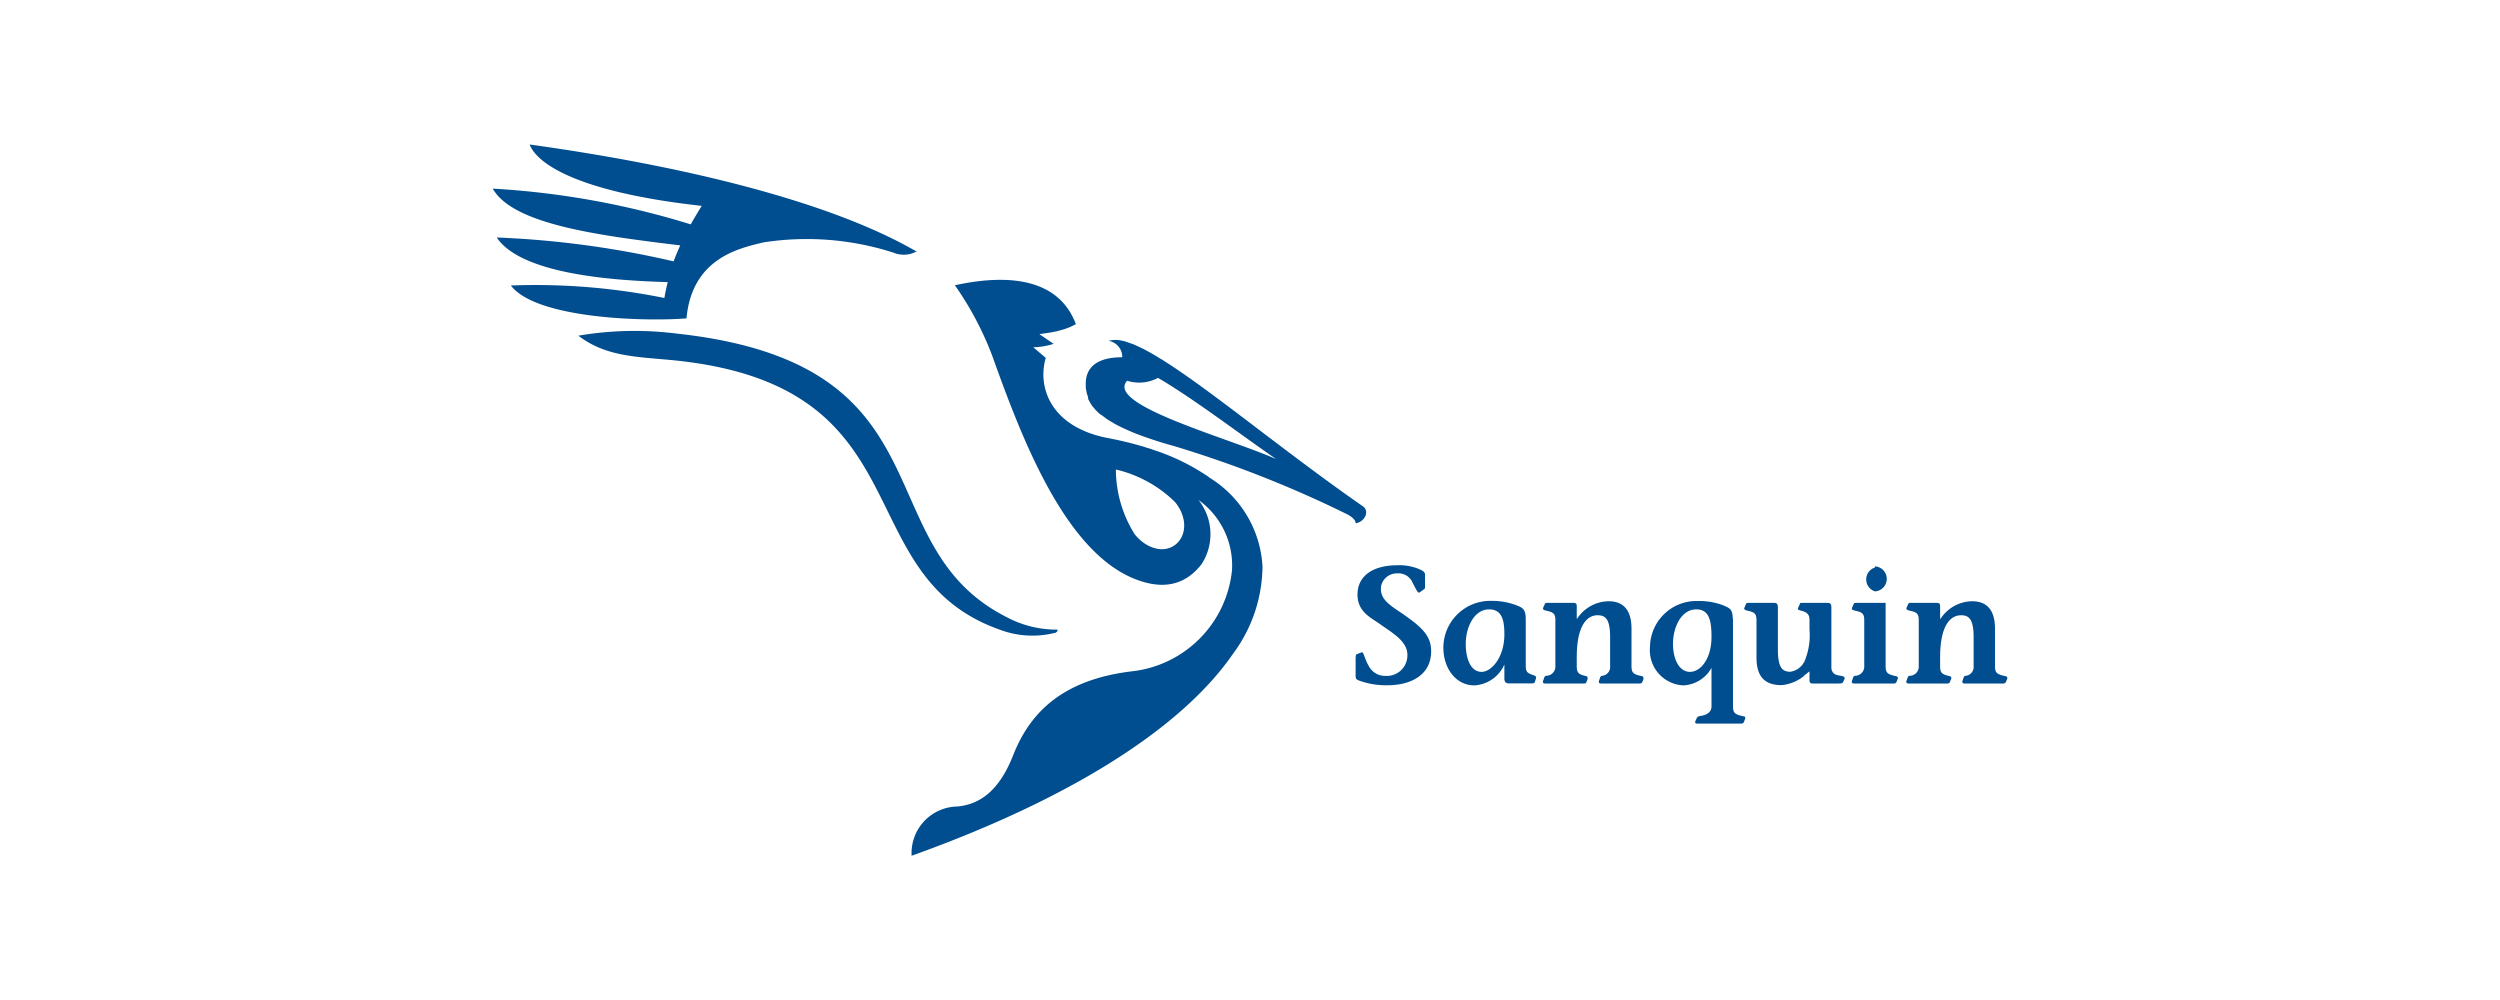 <svg xmlns="http://www.w3.org/2000/svg" viewBox="0 0 200 80"><defs><style>.cls-1{fill:none;}.cls-2{fill:#004d8f;fill-rule:evenodd;}</style></defs><title>Asset 51</title><g id="Layer_2" data-name="Layer 2"><g id="Layer_1-2" data-name="Layer 1"><rect class="cls-1" width="200" height="80"/><path class="cls-2" d="M113.53,47.4c-.1.09-.35-.46-.53-.8a1.22,1.22,0,0,0-1.21-.73,1.29,1.29,0,0,0-1.3,1c-.14,1,.55,1.45,1.64,2.18,1.44,1,2.32,1.7,2.36,2.94.07,2-1.63,2.83-3.47,2.83a6.32,6.32,0,0,1-1.88-.24c-.69-.21-.69-.23-.69-.57V52.74c0-.15,0-.35.08-.4l.43-.16c.14,0,.21.53.53,1.08a1.46,1.46,0,0,0,1.35.81,1.64,1.64,0,0,0,1.75-1.57c.07-1.16-1.13-1.82-2.16-2.55-.78-.56-1.83-1-1.83-2.39s1.1-2.34,3.21-2.34a4.08,4.08,0,0,1,1.6.26c.4.16.61.28.59.51v1c0,.05,0,.09-.08.15l-.39.28Zm5.6,1.35c-1.2,0-1.87,1.43-1.87,2.75s.46,2.25,1.26,2.25,1.83-1.16,1.83-3c0-1.09-.17-2-1.22-2Zm1.22,5.53V53.16h0a2.79,2.79,0,0,1-2.39,1.67c-1.55,0-2.49-1.44-2.49-3a3.75,3.75,0,0,1,3.84-3.76,5.45,5.45,0,0,1,2,.35c.4.17.75.24.75,1.08v3.75c0,.47.12.57.41.69s.49.12.39.38l-.07.25c-.05.09-.14.1-.25.1h-1.83c-.26,0-.36-.14-.36-.4Zm5.79-4.79v-1c0-.27-.17-.26-.31-.26h-2.06c-.08,0-.15,0-.19.11l-.12.26c-.07.15.05.2.18.24.6.13.79.22.79.77V53.3a.74.74,0,0,1-.66.76c-.09,0-.19,0-.24.18l-.08.22c-.06.19.06.22.17.22h3.1a.18.18,0,0,0,.19-.1l.1-.26c0-.1,0-.21-.12-.23-.58-.14-.75-.23-.75-.79v-.73c0-2.45.77-3.35,1.67-3.35.65,0,1,.34,1,1.76V53.3a.71.71,0,0,1-.6.76c-.07,0-.16,0-.21.18l-.08.22c-.05.19.06.22.15.22h3.09a.23.23,0,0,0,.22-.1l.1-.26c0-.1,0-.21-.14-.23-.63-.14-.82-.23-.82-.79v-3c0-1.53-.68-2.2-1.83-2.2a3.06,3.06,0,0,0-2.53,1.41Zm9.56-.74c-1.2,0-1.86,1.43-1.86,2.75s.54,2.25,1.36,2.25,1.72-1,1.72-2.81c0-1.38-.23-2.19-1.22-2.19Zm2.94.76v7c0,.56.19.65.82.79.17,0,.19.13.14.23l-.1.26a.23.23,0,0,1-.22.1h-3.42c-.15,0-.31,0-.22-.22l.1-.22c.06-.14.19-.15.32-.18.43-.06.86-.27.86-.76V53.43h0a2.72,2.72,0,0,1-2.24,1.4A2.81,2.81,0,0,1,132,51.75a3.72,3.72,0,0,1,3.81-3.67,5.5,5.5,0,0,1,2.06.35c.44.21.75.24.75,1.08Zm5.63,4.58.49-.38v.71c0,.27.17.26.31.26h2c.16,0,.32,0,.38-.12l.08-.18c.23-.42-.53-.22-.84-.52a.68.68,0,0,1-.18-.52V48.58c0-.32-.16-.35-.3-.35H144.1c-.07,0-.08,0-.12.11l-.12.26c-.08.15,0,.2.18.24.58.14.72.35.72.77v.74a5.42,5.42,0,0,1-.38,2.51,1.5,1.5,0,0,1-1.15.88c-.69,0-1-.39-1-1.81V48.58c0-.32-.16-.35-.3-.35h-2.06c-.08,0-.16,0-.2.11l-.11.26c-.08.15.05.2.18.24.59.13.78.22.78.77v3c0,1.53.67,2.2,2,2.2a3.33,3.33,0,0,0,1.81-.74Zm4.87-4.48V53.3a.74.74,0,0,1-.66.76c-.09,0-.19,0-.24.18l-.08.22c-.06.19.06.22.17.22h3.16a.23.23,0,0,0,.22-.1l.1-.26c.06-.1,0-.21-.14-.23-.63-.14-.82-.23-.82-.79V48.23h-2.37c-.08,0-.15,0-.19.11l-.12.26c-.07.15.05.2.18.24.6.13.79.22.79.77ZM150,45.4a1,1,0,0,0,0,1.91,1,1,0,0,0,.94-1,1,1,0,0,0-.95-1Zm5.21,4.09v-1c0-.27-.17-.26-.31-.26h-2.06c-.07,0-.15,0-.19.11l-.12.26c-.07.15.06.2.19.24.59.13.78.22.78.77V53.3a.73.73,0,0,1-.66.76c-.09,0-.19,0-.24.18l-.08.22c-.06.19.07.22.17.22h3.1a.18.18,0,0,0,.19-.1l.11-.26a.16.16,0,0,0-.13-.23c-.58-.14-.75-.23-.75-.79v-.73c0-2.45.77-3.35,1.68-3.35.64,0,1,.34,1,1.76V53.3a.71.71,0,0,1-.59.76c-.08,0-.17,0-.22.18l-.08.22c-.05.19.07.22.16.22h3.08a.23.23,0,0,0,.22-.1l.11-.26c.05-.1,0-.21-.15-.23-.63-.14-.82-.23-.82-.79v-3c0-1.53-.68-2.2-1.83-2.2a3.07,3.07,0,0,0-2.53,1.41Zm-46.76-7.63c0-.22-.2-.46-.66-.71a90,90,0,0,0-13.92-5.48,31.92,31.92,0,0,1-3.05-1c-.58-.24-1.09-.47-1.54-.71-.12-.06-.22-.13-.32-.19a3.85,3.85,0,0,1-.56-.36l-.24-.18h0L88,33.13a2.5,2.5,0,0,1-.24-.22,2.19,2.19,0,0,1-.21-.23l-.07-.08a1.88,1.88,0,0,1-.18-.24l-.08-.13a.83.83,0,0,1-.07-.13,1.24,1.24,0,0,1-.1-.2l0-.09L87,31.63a1.39,1.39,0,0,1-.09-.35,2.16,2.16,0,0,1-.05-.27c0-.1,0-.21,0-.32,0-1.14.7-2.11,2.92-2.11a1.3,1.3,0,0,0-1.09-1.31,2.16,2.16,0,0,1,1.13,0,1.69,1.69,0,0,1,.35.1l.52.18.52.24.27.13c.4.21.84.45,1.29.74.17.09.32.19.49.3,3.87,2.47,9.47,7.15,15.69,11.49C109.65,40.83,109.18,41.77,108.45,41.86Zm-6.35-5.13c-2.73-1.87-6.61-4.84-9.46-6.5a3.18,3.18,0,0,1-2.47.23C88.39,32.39,98.19,35,102.1,36.73ZM73.37,20.15c-7-4.08-18.89-6.91-31-8.59.63,1.63,4.09,3.84,13.77,4.91-.31.49-.61,1-.88,1.48a66.16,66.16,0,0,0-15.84-2.86c1.62,2.86,8.41,3.74,15,4.54-.18.4-.39.88-.53,1.28A75.19,75.19,0,0,0,39.74,19c2,3,9.63,3.45,13.68,3.57-.11.43-.2.85-.27,1.27a51.69,51.69,0,0,0-12.28-1c2,2.65,10.68,2.9,14.05,2.63.44-4.88,4.33-5.63,6.16-6.08a22.64,22.64,0,0,1,10.39.82,2.14,2.14,0,0,0,1.9-.12ZM46.29,26.87c2.16,1.65,4.62,1.67,7.37,1.93C74.26,30.74,67.56,46,80,50.38a7.35,7.35,0,0,0,4.34.26c.16,0,.3-.17.26-.27a8.5,8.5,0,0,1-4.07-1c-11.41-5.77-4.18-20.26-26.37-22.68a26.68,26.68,0,0,0-7.86.16ZM101,45.33a11.86,11.86,0,0,1-2.38,7c-3.73,5.42-12,11.22-25.69,16.13a3.73,3.73,0,0,1,3.65-3.94c2-.18,3.45-1.49,4.48-4.12,1.32-3.33,3.85-6,9.45-6.69a9.05,9.05,0,0,0,8.05-8.1A6.43,6.43,0,0,0,95.88,40a4.39,4.39,0,0,1,.24,5.14c-1.17,1.5-2.83,2.14-5.25,1.21C85.18,44.17,81.72,35,79.39,28.49a25.6,25.6,0,0,0-3-5.67c4.6-1,8.36-.39,9.68,3.11a4.92,4.92,0,0,1-1.09.45,7.48,7.48,0,0,1-1,.23l-.83.12,1.14.78a5.85,5.85,0,0,1-1.63.27l1,.85c-.69,2.39.42,5.55,5,6.42.88.17,1.71.36,2.49.59a5.76,5.76,0,0,1,.59.18,5.22,5.22,0,0,1,.56.18,17.13,17.13,0,0,1,4.16,2,2.18,2.18,0,0,1,.31.22A8.9,8.9,0,0,1,101,45.33Zm-7-5.17a10,10,0,0,0-4.73-2.6,9.8,9.8,0,0,0,1.51,5.19c1,1.22,2.4,1.52,3.28.8S95,41.38,94,40.16Z"/></g></g></svg>